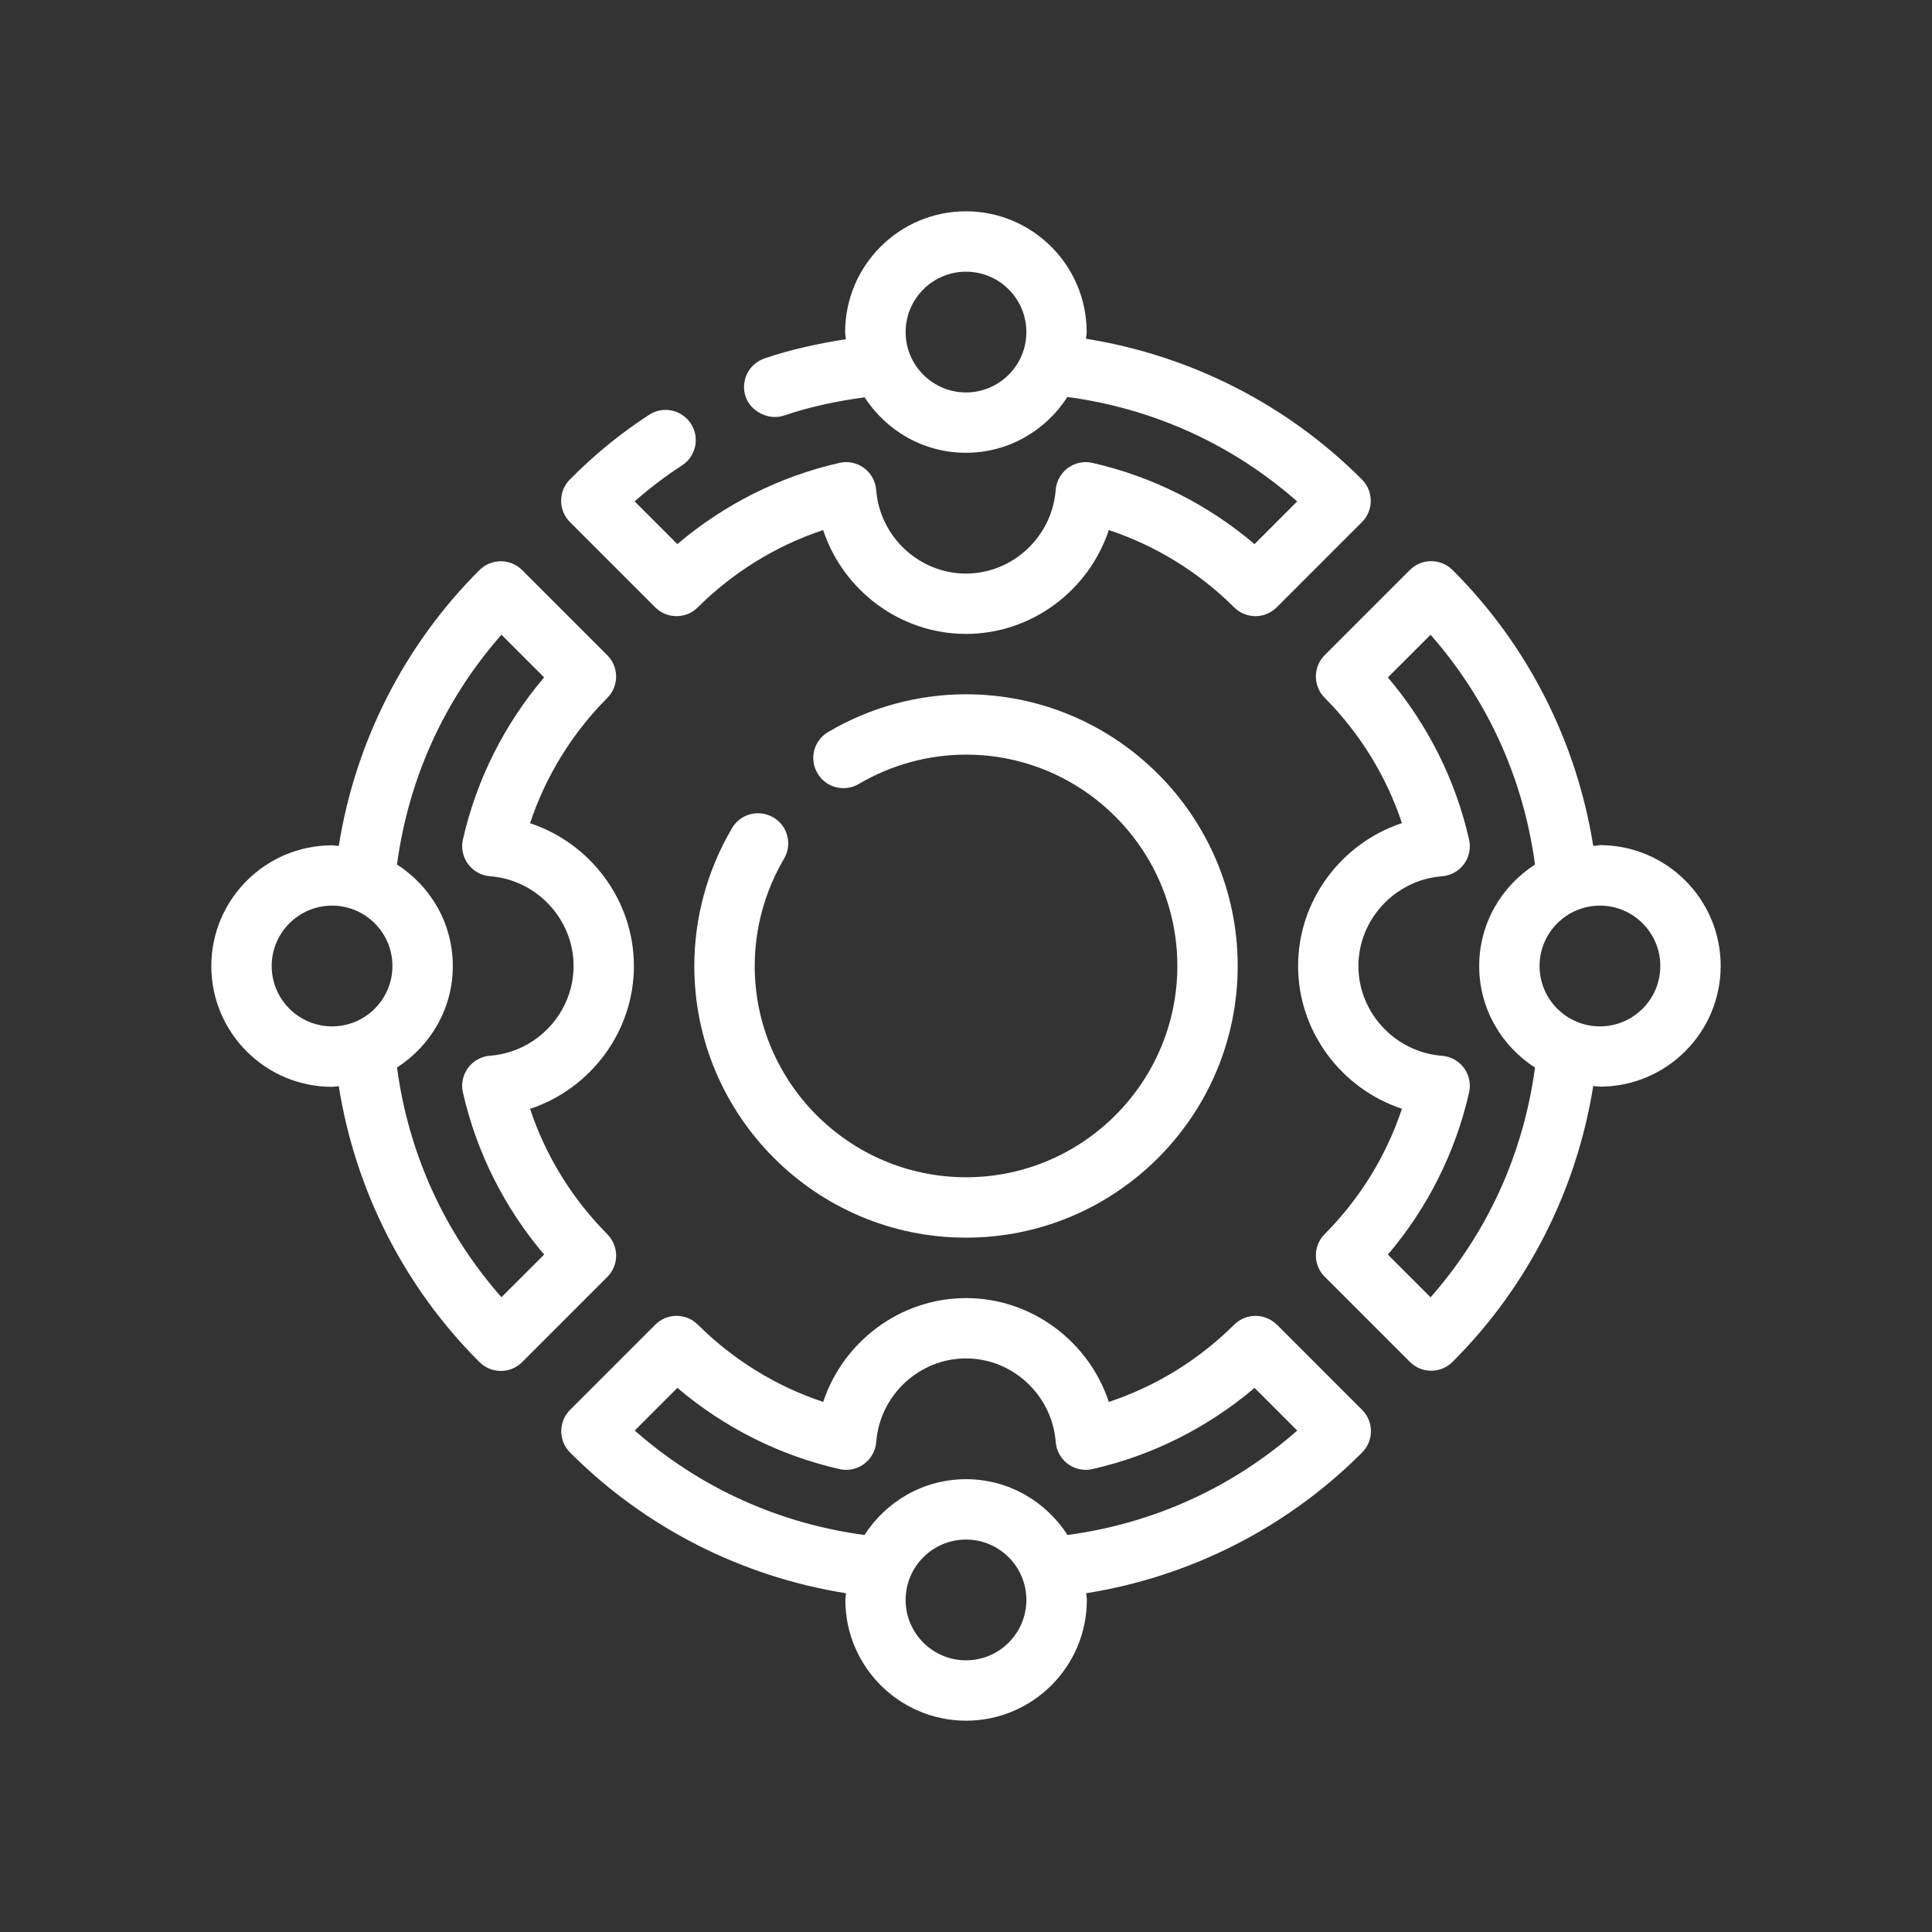 <?xml version="1.0" encoding="UTF-8"?>
<svg id="Outline" xmlns="http://www.w3.org/2000/svg" version="1.1" viewBox="0 0 64 64">
  <rect x="0" y="0" width="64" height="64" fill="#333333" stroke="none"/>
  <path fill="#FFFFFF" d="M21.703,20.117c.391.391,1.021.393,1.412.002,1.178-1.17,2.599-2.044,4.153-2.56.661,2.001,2.554,3.44,4.731,3.44s4.07-1.439,4.731-3.44c1.555.516,2.976,1.39,4.153,2.56.391.39,1.021.388,1.412-.002l2.82-2.82c.39-.39.391-1.022.001-1.413-2.482-2.491-5.696-4.115-9.141-4.662.004-.075.022-.146.022-.222,0-2.206-1.794-4-4-4s-4,1.794-4,4c0,.081.019.157.024.237-.922.145-1.83.34-2.698.637-.522.18-.801.748-.622,1.27.165.483.759.794,1.271.622.854-.293,1.754-.48,2.67-.604.713,1.102,1.947,1.837,3.355,1.837,1.413,0,2.65-.74,3.362-1.849,2.847.384,5.453,1.562,7.612,3.46l-1.413,1.414c-1.55-1.316-3.388-2.24-5.369-2.69-.282-.068-.582-.003-.814.169-.234.173-.382.438-.404.729-.12,1.552-1.427,2.768-2.973,2.768s-2.853-1.216-2.973-2.768c-.022-.29-.17-.556-.404-.729-.234-.172-.532-.237-.814-.169-1.981.45-3.819,1.374-5.369,2.69l-1.415-1.415c.499-.439,1.024-.838,1.569-1.191.464-.3.596-.919.295-1.383-.3-.463-.92-.597-1.383-.295-.938.607-1.821,1.329-2.628,2.146-.386.391-.384,1.021.005,1.409l2.82,2.82ZM32,13c-1.103,0-2-.897-2-2s.897-2,2-2,2,.897,2,2-.897,2-2,2Z"/>
  <path fill="#FFFFFF" d="M20.119,40.885c-1.17-1.178-2.044-2.599-2.56-4.153,2.001-.661,3.44-2.554,3.44-4.731s-1.439-4.07-3.44-4.731c.516-1.555,1.39-2.976,2.56-4.153.389-.391.388-1.022-.002-1.412l-2.82-2.82c-.39-.389-1.021-.39-1.413-.001-2.491,2.482-4.115,5.696-4.662,9.141-.075-.004-.146-.022-.222-.022-2.206,0-4,1.794-4,4s1.794,4,4,4c.076,0,.147-.018.222-.022.547,3.445,2.171,6.659,4.662,9.141.195.194.45.292.706.292s.512-.098.707-.293l2.82-2.82c.39-.39.391-1.021.002-1.412ZM9,32c0-1.103.897-2,2-2s2,.897,2,2-.897,2-2,2-2-.897-2-2ZM16.611,42.974c-1.898-2.159-3.076-4.765-3.46-7.612,1.109-.712,1.849-1.949,1.849-3.362s-.74-2.65-1.849-3.362c.384-2.847,1.562-5.453,3.46-7.612l1.414,1.413c-1.316,1.55-2.24,3.388-2.69,5.369-.065.283-.003.58.169.814.173.234.438.382.729.404,1.552.12,2.768,1.427,2.768,2.973s-1.216,2.853-2.768,2.973c-.29.022-.556.17-.729.404-.172.234-.234.531-.169.814.45,1.981,1.374,3.819,2.69,5.369l-1.414,1.413Z"/>
  <path fill="#FFFFFF" d="M42.297,43.883c-.39-.389-1.021-.391-1.412-.002-1.178,1.17-2.599,2.044-4.153,2.56-.661-2.001-2.554-3.44-4.731-3.44s-4.07,1.439-4.731,3.44c-1.555-.516-2.976-1.39-4.153-2.56-.392-.39-1.022-.388-1.412.002l-2.82,2.82c-.39.39-.391,1.022-.001,1.413,2.482,2.491,5.696,4.115,9.141,4.662-.004.075-.022.146-.022.222,0,2.206,1.794,4,4,4s4-1.794,4-4c0-.076-.018-.147-.022-.222,3.445-.547,6.659-2.171,9.141-4.662.39-.391.389-1.023-.001-1.413l-2.82-2.82ZM32,55c-1.103,0-2-.897-2-2s.897-2,2-2,2,.897,2,2-.897,2-2,2ZM35.362,50.849c-.712-1.109-1.949-1.849-3.362-1.849s-2.65.74-3.362,1.849c-2.847-.384-5.453-1.562-7.612-3.46l1.413-1.414c1.55,1.316,3.388,2.24,5.369,2.69.282.067.58.002.814-.169.234-.173.382-.438.404-.729.12-1.552,1.427-2.768,2.973-2.768s2.853,1.216,2.973,2.768c.022.29.17.556.404.729.232.171.532.236.814.169,1.981-.45,3.819-1.374,5.369-2.69l1.413,1.414c-2.159,1.898-4.765,3.076-7.612,3.46Z"/>
  <path fill="#FFFFFF" d="M53,28c-.076,0-.147.018-.222.022-.547-3.445-2.171-6.659-4.662-9.141-.391-.389-1.022-.39-1.413.001l-2.82,2.82c-.39.39-.391,1.021-.002,1.412,1.17,1.178,2.044,2.599,2.56,4.153-2.001.661-3.44,2.554-3.44,4.731s1.439,4.07,3.44,4.731c-.516,1.555-1.39,2.976-2.56,4.153-.389.391-.388,1.022.002,1.412l2.82,2.82c.195.195.451.293.707.293.255,0,.511-.098.706-.292,2.491-2.482,4.115-5.696,4.662-9.141.075.004.146.022.222.022,2.206,0,4-1.794,4-4s-1.794-4-4-4ZM47.389,42.974l-1.414-1.413c1.316-1.55,2.24-3.388,2.69-5.369.065-.283.003-.58-.169-.814-.173-.234-.438-.382-.729-.404-1.552-.12-2.768-1.427-2.768-2.973s1.216-2.853,2.768-2.973c.29-.022.556-.17.729-.404.172-.234.234-.531.169-.814-.45-1.981-1.374-3.819-2.69-5.369l1.414-1.413c1.898,2.159,3.076,4.765,3.46,7.612-1.109.712-1.849,1.949-1.849,3.362s.74,2.65,1.849,3.362c-.384,2.847-1.562,5.453-3.46,7.612ZM53,34c-1.103,0-2-.897-2-2s.897-2,2-2,2,.897,2,2-.897,2-2,2Z"/>
  <path fill="#FFFFFF" d="M25.617,27.079c-.476-.28-1.09-.124-1.368.354-.817,1.387-1.249,2.967-1.249,4.566,0,4.963,4.037,9,9,9s9-4.037,9-9-4.037-9-9-9c-1.6,0-3.18.432-4.566,1.249-.477.279-.635.893-.354,1.368.278.477.893.635,1.368.354,1.081-.636,2.31-.972,3.553-.972,3.859,0,7,3.141,7,7s-3.141,7-7,7-7-3.141-7-7c0-1.243.336-2.472.972-3.553.28-.476.122-1.089-.354-1.368Z"/>
</svg>
